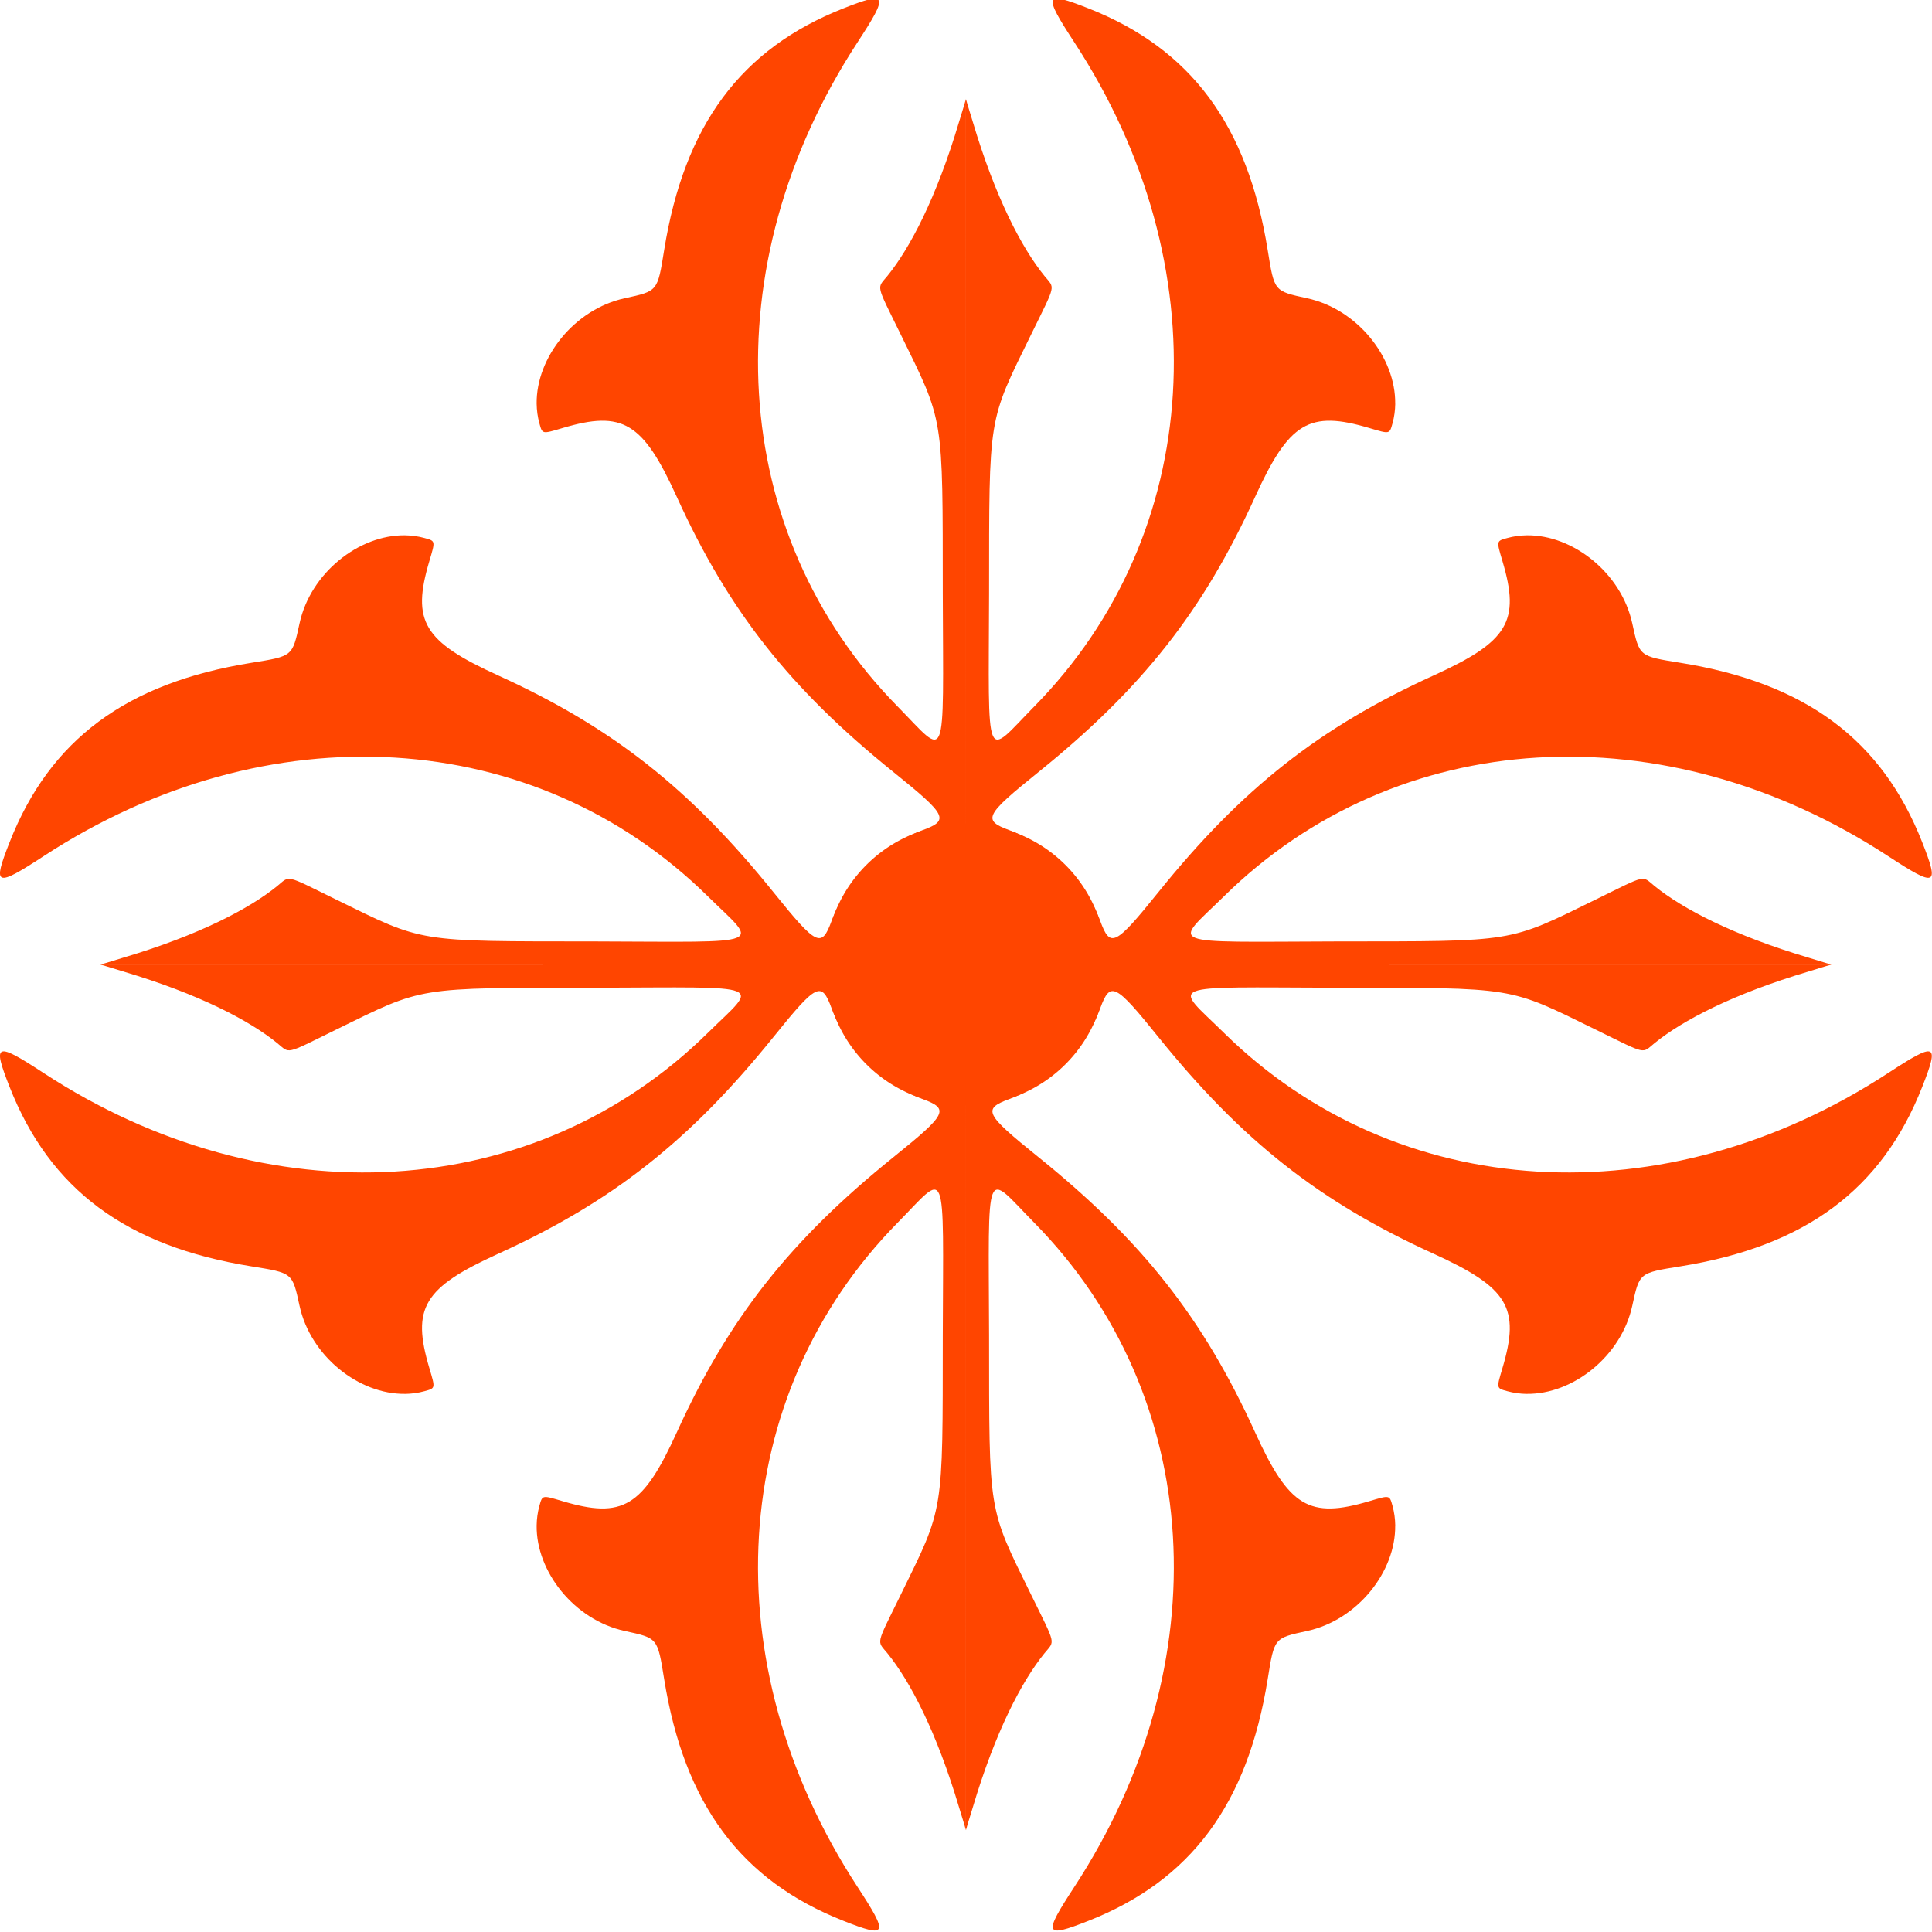 <?xml version="1.0" encoding="UTF-8" standalone="no"?>
<svg xmlns="http://www.w3.org/2000/svg" xmlns:xlink="http://www.w3.org/1999/xlink" width="5in" height="5in" viewBox="0 0 127 127">
  <defs>
    <path id="a" d="M7.989 277.95c-.912-.012-1.865.744-2.081 1.736-.143.656-.131.647-.951.779-2.466.397-3.971 1.513-4.768 3.539-.342.868-.278.894.67.275 4.414-2.884 9.691-2.565 13.101.791 1.005.989 1.244.9-2.228.89-3.549-.003-3.36.028-5.115-.832-1.014-.497-.891-.47-1.151-.259-.551.447-1.547.969-3.041 1.413-.303.096-.445.134-.445.134L19.05 286.417l-1.951-1.912c-.313.301-.551.654-.7 1.056-.197.533-.292.486-1.143-.57-1.651-2.049-3.181-3.253-5.429-4.276-1.475-.671-1.713-1.067-1.359-2.256.12-.404.122-.395-.094-.455-.126-.035-.256-.052-.386-.054zm0 16.933c-.912.012-1.865-.744-2.081-1.736-.143-.656-.131-.647-.951-.779-2.466-.397-3.971-1.513-4.768-3.539-.342-.868-.278-.894.67-.275 4.414 2.884 9.691 2.565 13.101-.791 1.005-.989 1.244-.9-2.228-.89-3.549.003-3.36-.028-5.115.832-1.014.497-.891.47-1.151.259-.551-.447-1.547-.969-3.041-1.413-.303-.096-.445-.134-.445-.134L19.05 286.417l-1.951 1.912c-.313-.301-.551-.654-.7-1.056-.197-.533-.292-.486-1.143.57-1.651 2.049-3.181 3.253-5.429 4.276-1.475.671-1.713 1.067-1.359 2.256.12.404.122.395-.094.455-.126.035-.256.052-.386.054z"/>
  </defs>
  <g fill="#ff4500" transform="translate(0 -862.999) scale(3.333)">
    <g transform="translate(0 -8.467)">
      <use xlink:href="#a"/>
      <use xlink:href="#a" transform="matrix(-1 0 0 1 38.1 0)"/>
    </g>
    <g transform="rotate(-90 14.817 282.183)">
      <use xlink:href="#a"/>
      <use xlink:href="#a" transform="matrix(-1 0 0 1 38.1 0)"/>
    </g>
    <path d="M21.828 277.95a2.778 2.778 0 0 1-2.778 2.778 2.778 2.778 0 0 1-2.778-2.778 2.778 2.778 0 0 1 2.778-2.778 2.778 2.778 0 0 1 2.778 2.778z"/>
  </g>
</svg>